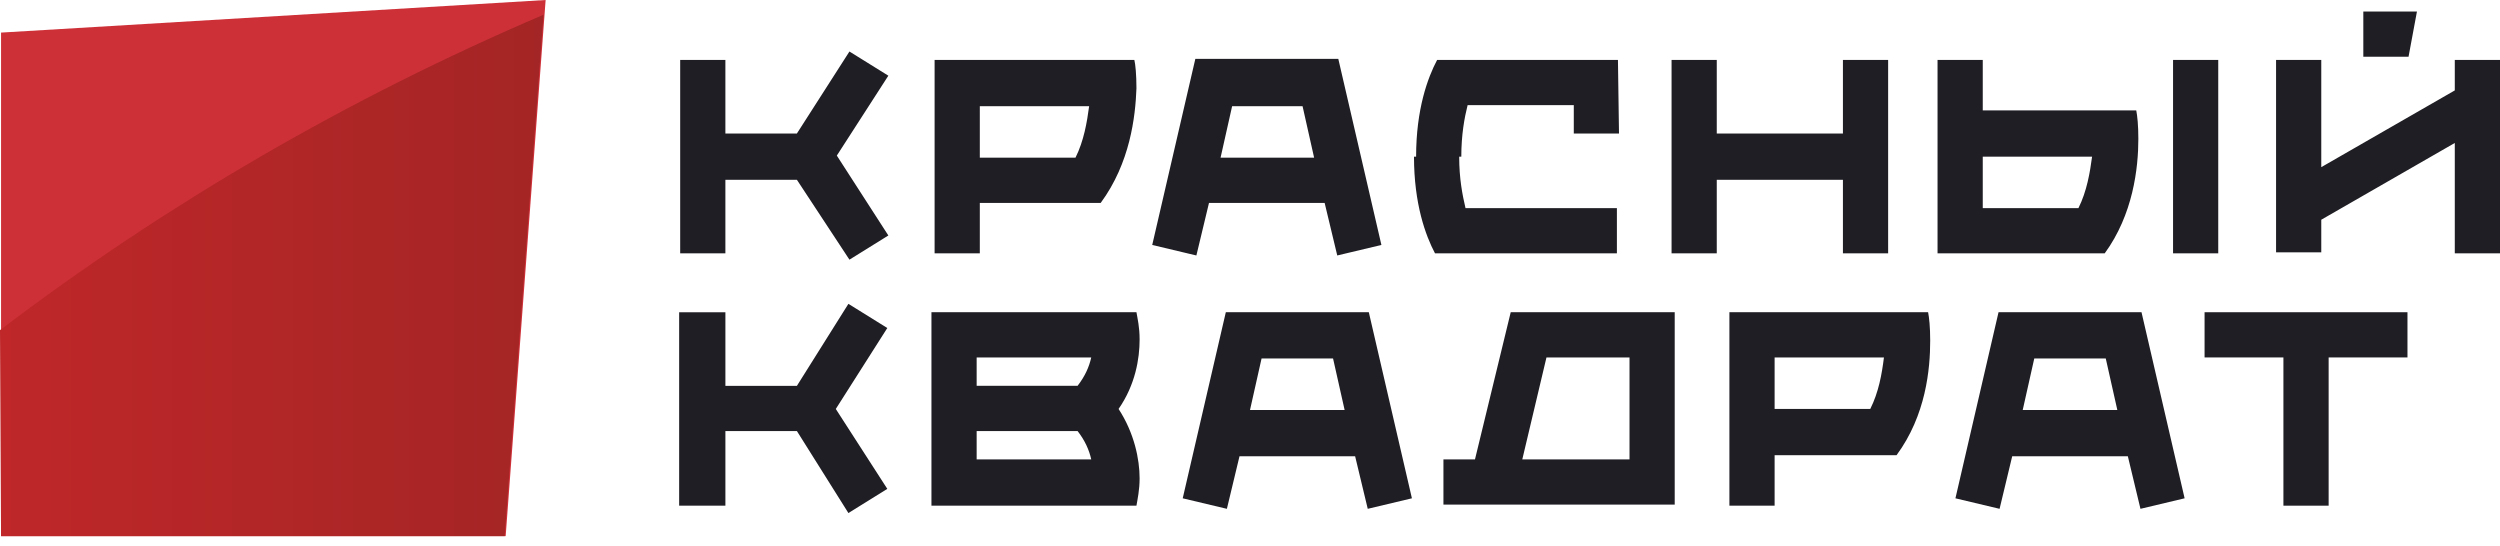 <?xml version="1.0" encoding="UTF-8"?> <svg xmlns="http://www.w3.org/2000/svg" width="174" height="38" viewBox="0 0 174 38" fill="none"> <path d="M0.073 2.268V37.317H35.195L37.976 0L0.073 2.268Z" fill="#CE3038"></path> <path d="M91.463 10.976L90.658 7.39H85.756L84.951 10.976H91.463ZM92.195 14.122H84.146L83.268 17.781L80.195 17.049L83.195 4.098H93.146L96.146 17.049L93.073 17.781L92.195 14.122ZM119.487 9.293H128.268V4.171H131.414V17.634H128.268V12.512H119.487V17.634H116.341V4.171H119.487V9.293ZM161.561 4.171V11.634L170.853 6.293V4.171H174V17.634H170.853V9.951L161.561 15.293V17.561H158.414V4.171H161.561ZM112.609 17.634H99.877C99.219 16.39 98.414 14.195 98.414 10.902H101.56C101.56 12.439 101.78 13.537 102 14.488H112.536V17.634H112.609ZM138 10.902V14.488H144.658C145.244 13.317 145.463 12 145.609 10.902H138ZM148.829 9.659C148.829 11.707 148.463 14.927 146.487 17.634H134.853V4.171H138V7.683H148.683C148.756 8.049 148.829 8.707 148.829 9.659ZM154.39 17.634H151.244V4.171H154.39V17.634ZM112.609 4.171L112.682 9.293H109.536V7.317H102.146C101.926 8.195 101.707 9.366 101.707 10.902H98.561C98.561 7.61 99.365 5.415 100.024 4.171H112.609ZM74.853 10.976C75.439 9.805 75.658 8.488 75.804 7.39H68.195V10.976H74.853ZM76.609 14.122H68.195V17.634H65.048V4.171H78.951C79.024 4.463 79.097 5.195 79.097 6.146C79.024 8.122 78.658 11.341 76.609 14.122ZM164.487 3.951V0.805H168.219L167.634 3.951H164.487ZM55.463 12.512H50.487V17.634H47.341V4.171H50.487V9.293H55.463L59.121 3.585L61.829 5.268L58.243 10.829L61.829 16.39L59.121 18.073L55.463 12.512Z" fill="#1F1E24"></path> <path d="M149.049 21.731H139.098L136.098 34.682L139.171 35.414L140.049 31.756H148.098L148.976 35.414L152.049 34.682L149.049 21.731ZM140.781 28.536L141.585 24.951H146.561L147.366 28.536H140.781Z" fill="#1F1E24"></path> <path d="M95.269 21.731H85.317L82.317 34.682L85.391 35.414L86.269 31.756H94.317L95.195 35.414L98.269 34.682L95.269 21.731ZM87 28.536L87.805 24.951H92.781L93.586 28.536H87Z" fill="#1F1E24"></path> <path d="M102.658 31.975H100.463V35.121H116.56V21.731H105.146L102.658 31.975ZM107.634 24.878H113.414V31.975H105.951L107.634 24.878Z" fill="#1F1E24"></path> <path d="M79.097 21.731H64.829V35.195H79.097C79.171 34.756 79.317 34.097 79.317 33.292C79.317 31.975 78.951 30.146 77.853 28.463C79.024 26.78 79.317 24.951 79.317 23.634C79.317 22.756 79.171 22.17 79.097 21.731ZM67.975 31.975V30H75C75.512 30.658 75.805 31.317 75.951 31.975H67.975ZM75 26.853H67.975V24.878H75.951C75.805 25.536 75.512 26.195 75 26.853Z" fill="#1F1E24"></path> <path d="M153.438 21.731V24.878H158.926V35.195H162.073V24.878H167.56V21.731H153.438Z" fill="#1F1E24"></path> <path d="M120.366 21.731V35.195H123.513V31.682H132C134.049 28.902 134.342 25.682 134.342 23.707C134.342 22.756 134.269 22.097 134.196 21.731H120.366ZM130.171 28.463H123.513V24.878H131.122C130.976 26.048 130.756 27.292 130.171 28.463Z" fill="#1F1E24"></path> <path d="M59.049 21.147L55.464 26.855H50.488V21.733H47.269V35.196H50.488V30.001H55.464L59.049 35.708L61.756 34.025L58.171 28.464L61.756 22.83L59.049 21.147Z" fill="#1F1E24"></path> <path d="M0.073 37.317H35.122L37.829 1.024C24.293 6.804 11.561 14.195 0 22.975" fill="url(#paint0_linear)"></path> <defs> <linearGradient id="paint0_linear" x1="0.073" y1="19.184" x2="37.892" y2="19.184" gradientUnits="userSpaceOnUse"> <stop stop-color="#BF2729"></stop> <stop offset="1" stop-color="#A42525"></stop> </linearGradient> </defs> </svg> 